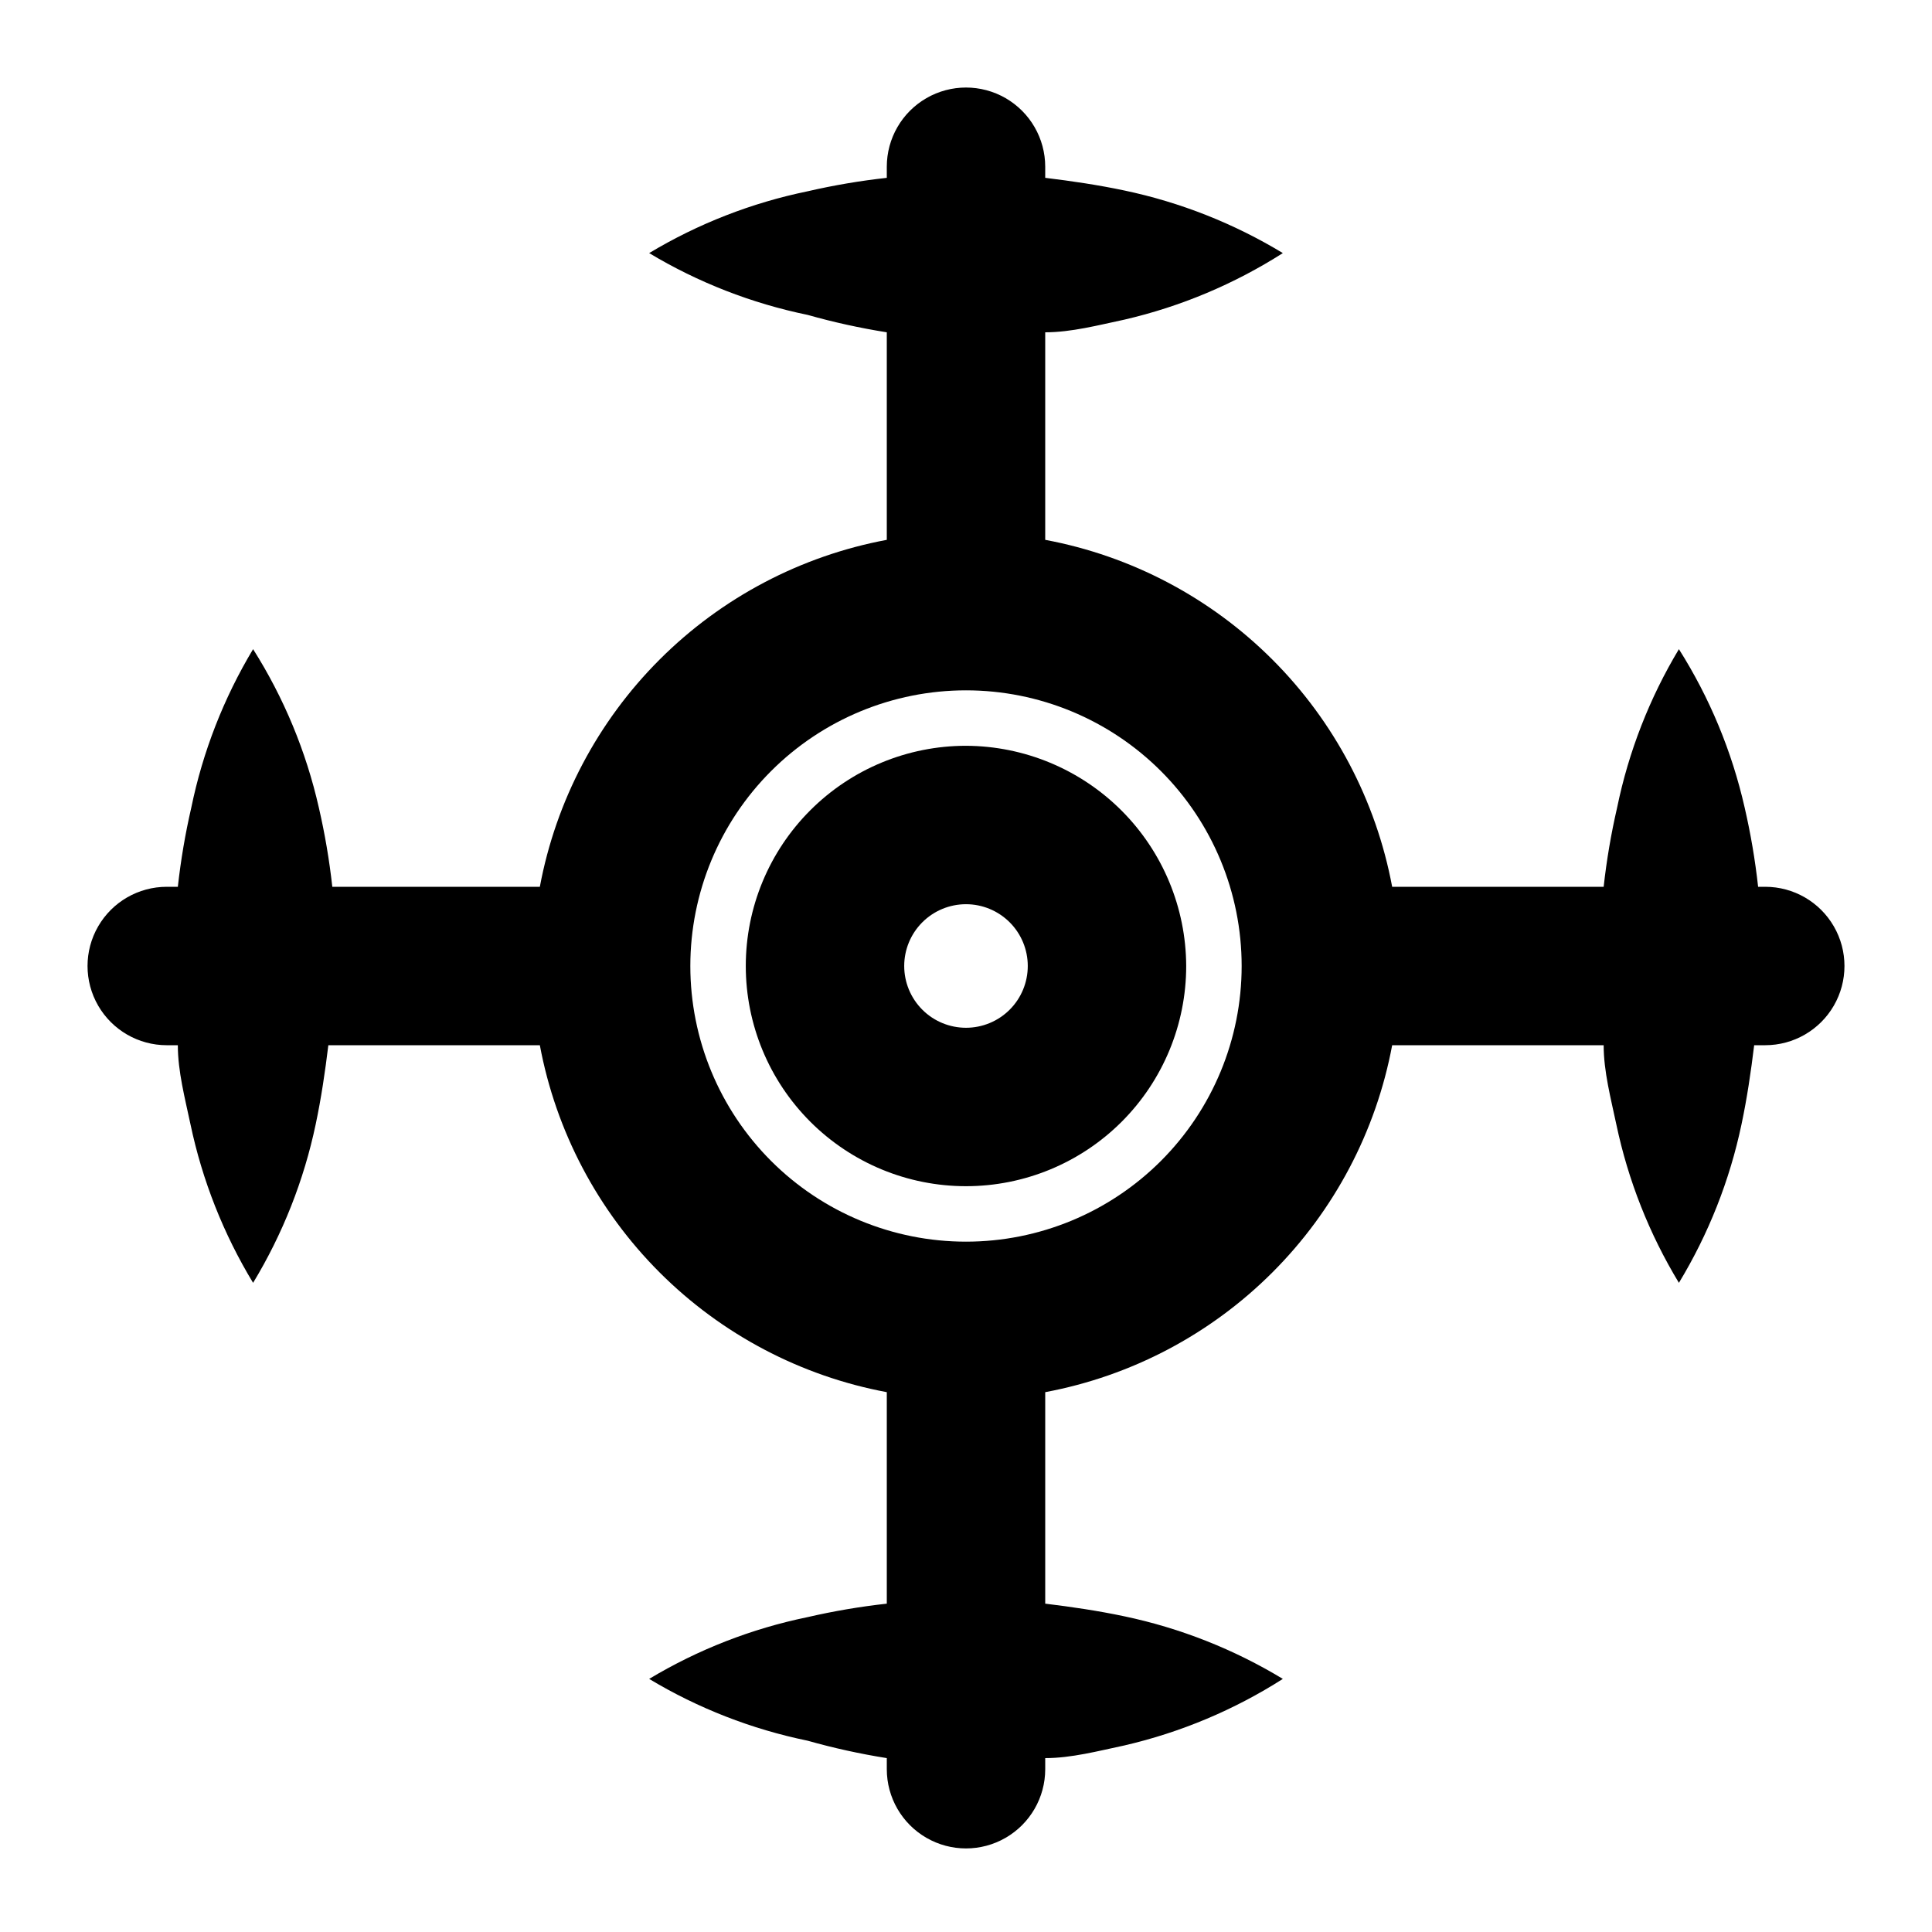 <?xml version="1.0" encoding="UTF-8"?>
<!-- Uploaded to: SVG Repo, www.svgrepo.com, Generator: SVG Repo Mixer Tools -->
<svg fill="#000000" width="800px" height="800px" version="1.1" viewBox="144 144 512 512" xmlns="http://www.w3.org/2000/svg">
 <g>
  <path d="m611.81 379.01h-1.891c-0.777-7.062-1.969-14.07-3.566-20.992-3.375-14.887-9.266-29.086-17.426-41.984-7.789 12.969-13.324 27.164-16.371 41.984-1.598 6.922-2.789 13.93-3.57 20.992h-56.047c-4.266-22.812-15.328-43.801-31.738-60.211-16.41-16.41-37.398-27.473-60.207-31.734v-55c6.926 0 14.066-1.891 20.992-3.359 14.895-3.449 29.09-9.414 41.98-17.633-12.961-7.852-27.152-13.461-41.98-16.586-6.926-1.469-14.066-2.519-20.992-3.359v-2.938c0-7.5-4.004-14.43-10.496-18.18-6.496-3.75-14.5-3.75-20.992 0-6.496 3.75-10.496 10.68-10.496 18.18v2.941c-7.062 0.777-14.07 1.969-20.992 3.566-14.82 3.047-29.016 8.586-41.984 16.375 12.969 7.789 27.164 13.324 41.984 16.375 6.898 1.949 13.91 3.492 20.992 4.617v55c-22.812 4.262-43.801 15.324-60.211 31.734s-27.473 37.398-31.734 60.211h-55c-0.781-7.062-1.973-14.07-3.57-20.992-3.371-14.887-9.266-29.086-17.422-41.984-7.789 12.969-13.328 27.164-16.375 41.984-1.598 6.922-2.789 13.93-3.566 20.992h-2.941c-7.5 0-14.43 4-18.18 10.496-3.75 6.492-3.75 14.496 0 20.992 3.75 6.492 10.68 10.496 18.18 10.496h2.938c0 6.926 1.891 14.066 3.359 20.992 3.125 14.828 8.734 29.02 16.586 41.98 7.852-12.961 13.461-27.152 16.582-41.98 1.469-6.926 2.519-14.066 3.359-20.992h56.051c4.262 22.809 15.324 43.797 31.734 60.207 16.41 16.41 37.398 27.473 60.211 31.738v56.047c-7.062 0.781-14.07 1.973-20.992 3.57-14.82 3.047-29.016 8.582-41.984 16.371 12.969 7.793 27.164 13.328 41.984 16.375 6.898 1.949 13.91 3.492 20.992 4.617v2.941c0 7.5 4 14.43 10.496 18.18 6.492 3.75 14.496 3.75 20.992 0 6.492-3.75 10.496-10.68 10.496-18.18v-2.941c6.926 0 14.066-1.891 20.992-3.359 14.895-3.449 29.09-9.41 41.98-17.633-12.961-7.852-27.152-13.457-41.98-16.582-6.926-1.469-14.066-2.519-20.992-3.359v-56.047c22.809-4.266 43.797-15.328 60.207-31.738 16.41-16.41 27.473-37.398 31.738-60.207h56.047c0 6.926 1.891 14.066 3.359 20.992 3.125 14.828 8.73 29.02 16.582 41.98 7.856-12.961 13.461-27.152 16.586-41.98 1.469-6.926 2.519-14.066 3.359-20.992h2.938c7.5 0 14.43-4.004 18.18-10.496 3.75-6.496 3.75-14.5 0-20.992-3.75-6.496-10.68-10.496-18.18-10.496zm-211.81 94.043c-19.375 0-37.957-7.695-51.656-21.395-13.699-13.703-21.398-32.281-21.398-51.656s7.699-37.957 21.398-51.656 32.281-21.398 51.656-21.398 37.953 7.699 51.656 21.398c13.699 13.699 21.395 32.281 21.395 51.656s-7.695 37.953-21.395 51.656c-13.703 13.699-32.281 21.395-51.656 21.395z"/>
  <path d="m400 341.64c-15.48 0-30.324 6.148-41.266 17.094-10.945 10.941-17.094 25.785-17.094 41.266 0 15.477 6.148 30.32 17.094 41.266 10.941 10.941 25.785 17.09 41.266 17.09 15.477 0 30.32-6.148 41.266-17.09 10.941-10.945 17.09-25.789 17.09-41.266-0.055-15.461-6.219-30.273-17.152-41.207-10.934-10.93-25.746-17.098-41.203-17.152zm0 74.73c-4.344 0-8.508-1.723-11.578-4.793-3.07-3.074-4.797-7.238-4.797-11.578 0-4.344 1.727-8.508 4.797-11.578s7.234-4.797 11.578-4.797c4.34 0 8.504 1.727 11.578 4.797 3.07 3.07 4.793 7.234 4.793 11.578 0 4.34-1.723 8.504-4.793 11.578-3.074 3.07-7.238 4.793-11.578 4.793z"/>
 </g>
</svg>